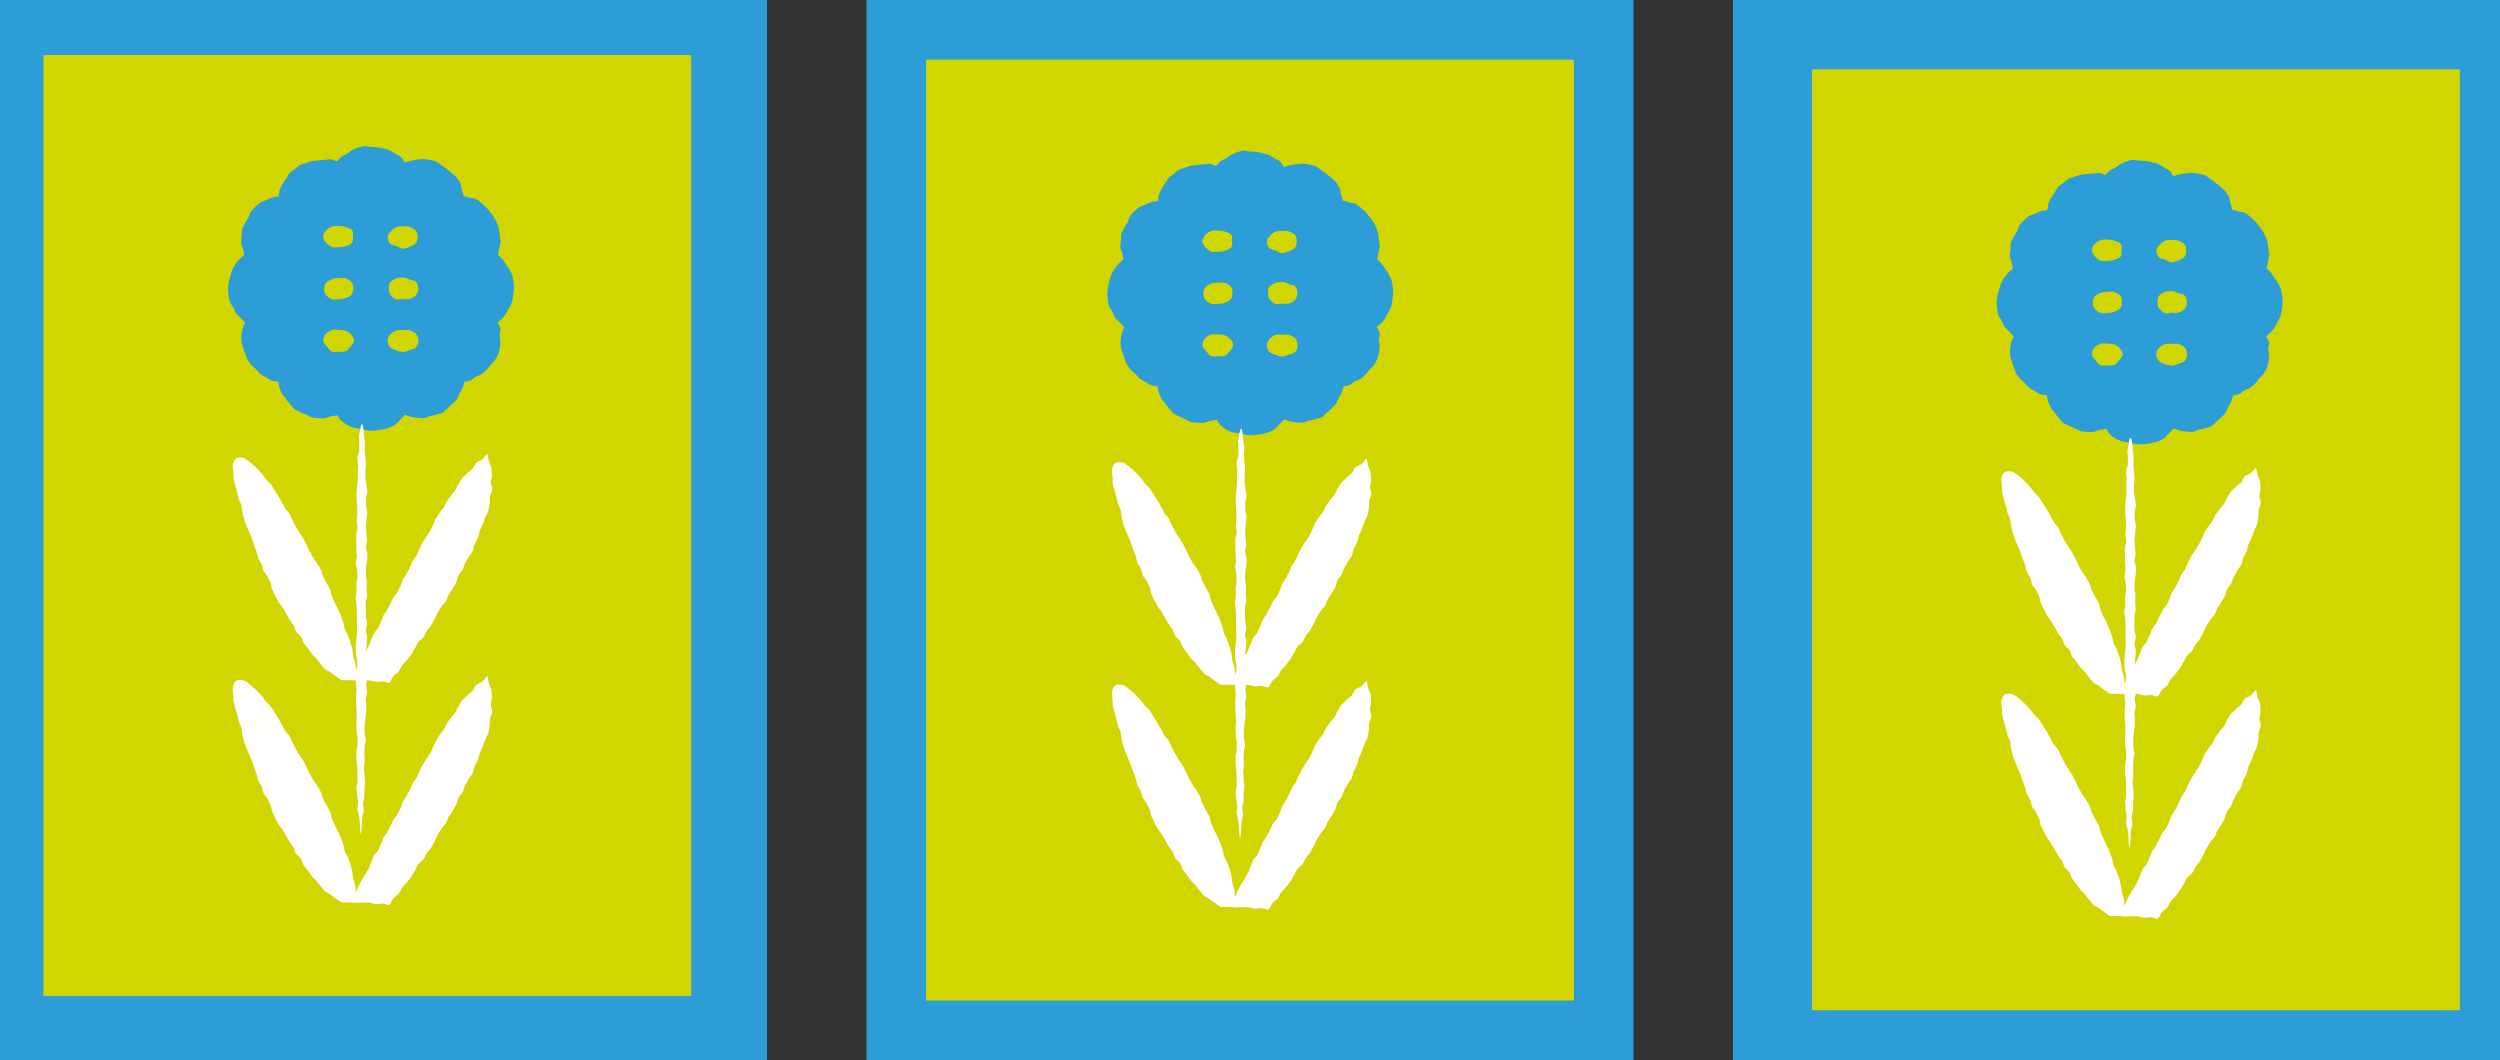 <svg xmlns="http://www.w3.org/2000/svg" viewBox="0 0 853.07 361.74"><rect x="0" y="0" width="853.07" height="361.74" fill="#333333" stroke="none"/><g><g id="_&#x5716;&#x5C64;_1" data-name="&#x5716;&#x5C64;_1"><g><g><rect x="-50" y="50" width="361.74" height="261.74" transform="translate(311.74 50) rotate(90)" fill="#2c9dd7"></rect><rect x="-35.2" y="68.79" width="321.06" height="221.05" transform="translate(304.65 53.98) rotate(90)" fill="#d1d600"></rect><g><path d="M175.21,96.29c-.11-.73-.18-1.5-.38-2.2-.21-.71-.63-1.36-.93-2.02-.31-.67-.85-1.2-1.25-1.82-.39-.62-.74-1.27-1.21-1.82-.48-.55-1.01-1.05-1.55-1.54.24-.69.31-1.41.45-2.13.14-.72.42-1.42.46-2.15.04-.73-.24-1.45-.31-2.18-.07-.72-.03-1.46-.2-2.17-.17-.7-.39-1.39-.67-2.08-.27-.67-.62-1.31-.99-1.95-.37-.64-.84-1.19-1.29-1.75-.46-.58-.87-1.18-1.39-1.68-.53-.51-1.02-1.07-1.61-1.49-.6-.42-1.13-1.01-1.78-1.34-.65-.33-1.5-.23-2.19-.47-.69-.24-1.45-.46-2.16-.6-.14-.72-.4-1.46-.64-2.15-.23-.69-.13-1.54-.46-2.19-.34-.65-.77-1.28-1.19-1.88-.42-.59-1.11-.99-1.62-1.52-.5-.52-1.11-.91-1.7-1.36-.57-.44-1.11-.91-1.75-1.28-.64-.37-1.13-1.06-1.8-1.33-.69-.28-1.46-.39-2.16-.56-.72-.17-1.46-.26-2.18-.33-.73-.07-1.47.12-2.2.16-.73.03-1.43.21-2.15.35-.72.14-1.52.39-2.21.63-.48-.55-.83-1.43-1.38-1.91-.55-.48-1.31-.69-1.93-1.09-.61-.39-1.2-.82-1.87-1.12-.66-.3-1.39-.4-2.09-.61-.69-.2-1.39-.33-2.12-.44-.71-.1-1.41-.11-2.16-.11s-1.5-.41-2.21-.31c-.73.1-1.47.29-2.16.49-.71.21-1.36.61-2.02.91-.67.3-1.2.84-1.81,1.24-.62.4-1.42.55-1.97,1.03-.55.48-.99,1.01-1.46,1.56-.69-.24-1.31-.57-2.03-.71-.72-.14-1.5.22-2.23.19-.73-.04-1.43.09-2.16.16-.72.07-1.42.08-2.14.25-.7.17-1.36.43-2.05.7-.67.27-1.44.33-2.08.7-.64.37-1.16.91-1.72,1.36-.58.46-1.25.81-1.75,1.33-.51.54-.73,1.29-1.15,1.88-.43.6-.87,1.15-1.2,1.8-.33.65-.73,1.27-.97,1.96-.24.69-.24,1.59-.38,2.3-.72.14-1.59.2-2.28.43-.69.24-1.37.49-2.02.83-.65.33-1.45.46-2.05.89-.59.42-1.19.91-1.72,1.42-.52.5-1.01,1.1-1.46,1.68-.45.57-.45,1.44-.82,2.09-.37.64-.88,1.18-1.15,1.85-.27.69-.82,1.3-.99,2-.17.72-.04,1.51-.11,2.23-.07.73-.28,1.48-.24,2.21.04.73.48,1.42.62,2.14.14.72.26,1.46.5,2.15-.56.48-1.15.95-1.63,1.5-.47.55-1,1.09-1.4,1.7-.39.61-.79,1.26-1.09,1.93-.3.66-.44,1.41-.65,2.11-.2.69-.46,1.4-.56,2.13-.1.72-.25,1.46-.25,2.21s.07,1.5.17,2.22c.1.73.21,1.49.41,2.19.2.71.89,1.24,1.19,1.9.31.67.51,1.38.91,1.99.39.61,1.03,1.03,1.51,1.58.48.55,1.09,1.17,1.64,1.64-.24.69-.73,1.48-.86,2.2-.14.72-.34,1.44-.38,2.17-.04.73-.09,1.48-.02,2.21.07.72.46,1.41.63,2.12.17.7.42,1.38.7,2.06.27.67.43,1.41.8,2.05.37.64.86,1.2,1.31,1.76.46.58,1.1.96,1.62,1.46.54.51.9,1.18,1.5,1.61.6.42,1.24.78,1.89,1.11.65.33,1.24.88,1.92,1.12.69.24,1.48.17,2.2.31.14.72.18,1.47.42,2.16.24.69.55,1.38.88,2.03.33.65.93,1.14,1.36,1.74.42.59.82,1.2,1.33,1.73.5.52.89,1.2,1.47,1.66.57.44,1.32.66,1.96,1.03.64.37,1.32.62,1.99.88.69.27,1.29.81,2,.98.72.17,1.47.22,2.2.28.73.07,1.48.05,2.21.02.73-.04,1.39-.51,2.11-.65.72-.14,1.51-.17,2.21-.41.48.56.81,1.37,1.37,1.85.55.48,1.12,1.01,1.73,1.4.61.39,1.36.61,2.03.92.66.3,1.46.24,2.17.44.69.21,1.38.34,2.11.44.72.1,1.41.28,2.15.28s1.46-.07,2.17-.17c.73-.1,1.46-.15,2.16-.35.7-.21,1.47-.3,2.12-.61.67-.3,1.34-.66,1.95-1.06.62-.4.98-1.13,1.53-1.61.55-.48,1.12-1.13,1.6-1.68.69.24,1.48.65,2.2.79.72.14,1.43.25,2.16.29.73.04,1.47.15,2.2.09.72-.07,1.37-.57,2.08-.75.7-.17,1.44-.18,2.13-.46.67-.27,1.47-.32,2.11-.69.64-.37,1.09-1.04,1.66-1.49.58-.46,1.12-.94,1.62-1.46.51-.53,1.13-.98,1.55-1.57.43-.6.57-1.36.9-2.01.33-.65.84-1.23,1.08-1.92.24-.69.46-1.3.6-2.02.72-.14,1.36-.26,2.05-.49.69-.24,1.18-.96,1.83-1.29.65-.33,1.43-.43,2.03-.85.59-.42,1.1-.96,1.63-1.47.52-.5.93-1.1,1.38-1.69.45-.57,1.14-.99,1.51-1.63.37-.64.8-1.28,1.07-1.96.28-.68.4-1.45.57-2.15.17-.72.13-1.48.2-2.2.07-.73-.2-1.45-.24-2.18-.04-.73.43-1.52.29-2.24-.14-.72-.8-1.42-1.03-2.11.55-.48,1.26-.94,1.74-1.5.48-.55.91-1.14,1.3-1.76.39-.61.73-1.26,1.03-1.92.31-.66.72-1.3.93-2,.2-.7.25-1.44.35-2.18.1-.71.27-1.44.27-2.19s0-1.5-.09-2.21ZM111.3,78.58c.49-.54,1.2-.99,1.99-1.28.69-.27,1.5-.22,2.33-.22s1.57.11,2.26.37c.78.3,1.71.45,2.19,1,.54.6.35,1.54.35,2.32s.12,1.65-.43,2.26c-.49.55-1.36.69-2.15.99-.69.26-1.41.33-2.23.33s-1.65.2-2.34-.06c-.78-.3-1.4-.85-1.89-1.39-.54-.61-1.14-1.33-1.14-2.12s.51-1.58,1.05-2.19ZM120.54,98.51c0,.79-.13,1.54-.67,2.14-.49.54-1.23.82-2.02,1.12-.69.26-1.41.37-2.24.37s-1.68.23-2.37-.03c-.78-.3-1.48-.84-1.96-1.38-.54-.61-.69-1.43-.69-2.21s.23-1.53.78-2.14c.49-.54,1.21-.86,1.99-1.15.69-.27,1.43-.31,2.26-.31s1.66-.2,2.35.06c.79.3,1.56.73,2.04,1.28.54.61.54,1.48.54,2.26ZM119.64,118.19c-.49.54-.87,1.39-1.65,1.68-.69.26-1.56.17-2.39.17s-1.71.15-2.4-.11c-.78-.3-1.18-1.17-1.67-1.71-.54-.61-1.24-1.2-1.24-1.98s.34-1.69.88-2.3c.49-.54,1.27-1.03,2.05-1.32.69-.27,1.55-.04,2.38-.04s1.6.01,2.29.28c.79.3,1.43.75,1.91,1.29.54.61,1.01,1.31,1.01,2.09s-.63,1.34-1.17,1.95ZM133.48,78.81c.49-.54,1.02-1.03,1.81-1.33.69-.26,1.42-.27,2.25-.27s1.58-.03,2.27.23c.78.3,1.52.62,2.01,1.17.54.61.67,1.38.67,2.16s-.07,1.61-.61,2.22c-.48.54-1.25.9-2.04,1.2-.69.26-1.47.67-2.3.67s-1.52-.64-2.21-.9c-.78-.3-1.75-.32-2.24-.87-.54-.61-.8-1.54-.8-2.32s.65-1.36,1.2-1.97ZM142.7,98.51c0,.79-.24,1.65-.78,2.25-.49.55-1.26.95-2.05,1.25-.69.26-1.5.02-2.33.02s-1.7.4-2.39.14c-.79-.3-1.39-.96-1.87-1.51-.54-.61-.58-1.36-.58-2.15s-.05-1.62.49-2.23c.48-.54,1.22-1,2-1.3.69-.27,1.52-.29,2.34-.29s1.51.39,2.2.65c.78.3,1.75.31,2.23.86.54.6.73,1.52.73,2.3ZM141.95,118.52c-.48.54-1.39.66-2.18.96-.69.26-1.41.62-2.24.62s-1.58-.28-2.27-.55c-.78-.3-1.64-.51-2.13-1.06-.54-.6-.89-1.48-.89-2.26s.45-1.58.99-2.18c.48-.54,1.2-.98,1.98-1.28.69-.27,1.49-.1,2.32-.1s1.65-.23,2.34.02c.78.3,1.59.7,2.08,1.24.54.61.83,1.51.83,2.29s-.3,1.68-.84,2.29Z" fill="#2c9dd7" fill-rule="evenodd"></path><g><path d="M123.48,144.71c.28,0,.38.56.58,1.96.09.65.11,1.44.18,2.34.06.71.28,1.48.33,2.34.04.73-.14,1.53-.1,2.36.03.75.17,1.53.2,2.35.02.76.17,1.54.19,2.35.02.76-.17,1.55-.15,2.36.02.76-.06,1.55-.04,2.35.01.77.33,1.55.34,2.35.01.77.32,1.55.33,2.35,0,.77-.48,1.57-.47,2.36,0,.78.07,1.56.08,2.36,0,.78.36,1.56.36,2.36,0,.78-.24,1.57-.24,2.36,0,.78-.23,1.57-.23,2.36s.19,1.57.19,2.36.18,1.57.18,2.36-.38,1.57-.38,2.36.55,1.57.54,2.36c0,.79-.13,1.58-.13,2.36,0,.79-.35,1.58-.35,2.36,0,.79-.05,1.58-.05,2.37,0,.79.34,1.59.34,2.37,0,.79-.09,1.58-.1,2.37,0,.79.2,1.58.2,2.36,0,.79-.48,1.58-.48,2.36,0,.79,0,1.58,0,2.36,0,.8.07,1.59.07,2.36,0,.8.41,1.59.41,2.36,0,.8-.44,1.59-.45,2.36,0,.8.44,1.59.44,2.36s-.15,1.59-.15,2.36c0,.81-.3,1.59-.3,2.36,0,.82.14,1.6.14,2.33,0,.83-.04,1.61-.04,2.34,0,.84.23,1.62.23,2.34,0,.86.06,1.64.06,2.34,0,.9-.21,1.67-.22,2.33,0,.98.29,1.74.28,2.34-.02,1.17-.46,1.74-.49,2.32-.04.58.26,1.17.21,2.34-.02.6-.02,1.34-.05,2.33-.02.66-.27,1.42-.29,2.32-.01.7-.24,1.47-.26,2.33-.01.71.06,1.49.05,2.33-.01.73.41,1.51.4,2.34-.01.73-.38,1.51-.4,2.33-.01.83-.1,1.63-.12,2.42-.01.83.14,1.64.13,2.43-.01.83-.25,1.64-.26,2.42-.01.83.23,1.65.21,2.43-.02.84.2,1.65.18,2.43-.02.84-.22,1.64-.23,2.42-.02.85,0,1.66-.03,2.42-.03.86-.43,1.65-.45,2.41-.03.86.3,1.69.27,2.44-.04.89-.51,1.67-.54,2.4-.05.93-.04,1.73-.1,2.42-.09,1.09-.13,1.87-.22,2.4-.23,1.37-.17.96-.39-.59-.09-.63-.02-1.45-.1-2.41-.06-.73-.22-1.52-.27-2.39-.05-.76-.51-1.54-.56-2.39-.04-.78.25-1.6.21-2.43-.03-.79-.3-1.59-.32-2.41-.03-.8-.19-1.61-.21-2.42-.02-.81.36-1.63.35-2.44-.02-.82,0-1.63-.02-2.42,0-.83-.07-1.64-.07-2.42,0-.8-.27-1.59-.27-2.39,0-.8-.05-1.59-.05-2.39,0-.8.39-1.59.39-2.39,0-.8.06-1.6.06-2.39,0-.79-.35-1.59-.35-2.39,0-.8-.11-1.59-.11-2.39s.19-1.6.18-2.39c0-.8-.09-1.59-.09-2.39,0-.8-.16-1.6-.16-2.4,0-.8-.01-1.6-.01-2.39s.18-1.6.18-2.39c0-.8-.24-1.6-.25-2.39,0-.8.57-1.6.57-2.4s-.13-1.6-.13-2.39.04-1.6.04-2.4c0-.8-.42-1.6-.43-2.4,0-.8-.08-1.6-.08-2.39s.19-1.6.19-2.4c0-.8.27-1.6.27-2.4s-.05-1.6-.05-2.39-.03-1.6-.03-2.4.01-1.6.01-2.39-.12-1.6-.12-2.4-.28-1.6-.28-2.39c0-.8.31-1.6.31-2.39,0-.8-.06-1.6-.06-2.39,0-.8.35-1.6.35-2.39,0-.8-.13-1.6-.13-2.39,0-.8-.41-1.6-.41-2.39,0-.8.33-1.6.33-2.39,0-.8-.15-1.6-.15-2.39,0-.81-.06-1.6-.05-2.39,0-.8-.05-1.6-.04-2.39,0-.8.46-1.6.47-2.39,0-.81-.28-1.61-.27-2.39,0-.81.19-1.61.19-2.39.01-.81-.07-1.61-.06-2.39,0-.81-.16-1.61-.15-2.39,0-.81-.07-1.61-.06-2.39.01-.81.2-1.61.22-2.39.02-.81.23-1.61.25-2.38.02-.82-.1-1.62-.08-2.39.02-.82.11-1.62.13-2.39.02-.83-.28-1.63-.25-2.4.03-.84.6-1.61.64-2.37.04-.85-.02-1.65.03-2.39.05-.87-.22-1.69-.16-2.41.08-.92.34-1.7.43-2.36.19-1.44.39-1.99.65-1.99" fill="#fff"></path><path d="M116.51,232.04c-.7-.3-1.3-.89-1.94-1.28-.64-.38-1.2-.88-1.8-1.34-.59-.46-1.4-.67-1.96-1.18-.55-.51-.94-1.2-1.45-1.76-.51-.55-.92-1.18-1.4-1.77s-1.14-1.02-1.59-1.62c-.45-.6-.88-1.24-1.31-1.84-.46-.64-1.02-1.2-1.46-1.85-.44-.65-.49-1.56-.92-2.21-.43-.65-1.24-1.06-1.66-1.72-.43-.66-.48-1.55-.9-2.22-.41-.66-.99-1.23-1.39-1.9-.4-.67-.75-1.38-1.14-2.05s-.81-1.34-1.19-2.03c-.38-.68-1.03-1.23-1.4-1.91-.37-.69-.75-1.38-1.11-2.08-.36-.7-.65-1.43-1.01-2.13-.35-.7-.23-1.63-.57-2.34-.34-.71-.71-1.39-1.04-2.1-.33-.72-1.06-1.24-1.38-1.96-.32-.72-.31-1.57-.62-2.29-.31-.72-.9-1.32-1.2-2.05-.29-.72-.29-1.57-.58-2.3-.28-.73-.56-1.46-.83-2.2-.27-.73-.48-1.49-.75-2.23-.27-.74-.65-1.43-.91-2.17-.25-.74-.69-1.42-.93-2.17-.24-.75-.57-1.47-.8-2.22-.23-.75-.33-1.54-.55-2.29-.22-.75-.11-1.6-.32-2.35-.2-.76-.72-1.43-.91-2.19-.19-.76-.38-1.52-.56-2.28-.18-.76-.45-1.51-.62-2.28-.17-.76-.44-1.51-.6-2.28-.16-.76.04-1.6-.11-2.37-.12-.62-.24-1.3-.21-1.98.03-.71.24-1.34.52-1.89.31-.61.72-.91,1.45-1.01.86-.12,1.79-.04,2.51.45.66.45,1.3.97,1.92,1.47.62.5,1.21,1.06,1.79,1.61.58.55,1.09,1.18,1.63,1.77.54.59.96,1.29,1.47,1.91.51.62,1.21,1.09,1.68,1.74.47.64.83,1.38,1.28,2.04.45.66.88,1.33,1.31,2.01.43.67.73,1.43,1.15,2.11.41.68.74,1.42,1.14,2.11.41.69,1.17,1.18,1.57,1.87.41.7.58,1.53.99,2.23.41.7.73,1.45,1.13,2.15.41.7.84,1.39,1.24,2.09.4.7.96,1.32,1.36,2.03.4.7.72,1.46,1.11,2.17.4.71.64,1.5,1.03,2.21.39.71.8,1.41,1.18,2.12.39.71,1.04,1.28,1.42,2,.38.72.84,1.39,1.21,2.12.37.72.42,1.61.78,2.33.36.73.78,1.42,1.13,2.15.35.73.86,1.39,1.21,2.12.34.73.33,1.63.66,2.37.33.74.6,1.5.92,2.25.32.75.83,1.41,1.13,2.16.3.75.69,1.47.98,2.23.29.76.56,1.52.83,2.29.27.76.29,1.61.55,2.38.25.77.86,1.42,1.1,2.2.24.78.62,1.51.83,2.29.22.78.4,1.58.59,2.37.19.78.17,1.63.35,2.42.18.79.54,1.55.69,2.34.15.79.07,1.55.19,2.35.35-.7.51-1.39.87-2.08.35-.69.73-1.38,1.09-2.07.35-.7.9-1.29,1.25-1.99.36-.69.82-1.33,1.17-2.02.36-.7.52-1.49.88-2.18.36-.69.52-1.49.88-2.18.36-.69,1.13-1.17,1.49-1.86.36-.69.56-1.47.92-2.16.36-.69.53-1.48.9-2.17.36-.69.96-1.26,1.32-1.95.36-.69.69-1.4,1.05-2.09.36-.69.68-1.4,1.05-2.09.36-.69,1.03-1.22,1.4-1.91.37-.69.68-1.41,1.04-2.09.37-.69.44-1.54.81-2.22.37-.69.91-1.28,1.28-1.97.37-.69.72-1.38,1.09-2.07.37-.68.55-1.48.92-2.16.37-.68.97-1.25,1.34-1.93.37-.68.55-1.47.93-2.16.37-.68.7-1.4,1.07-2.08.37-.68.87-1.3,1.25-1.98.38-.68.93-1.27,1.31-1.95.38-.68.66-1.43,1.04-2.11.38-.68.55-1.5.93-2.18.39-.68.88-1.31,1.27-1.99.4-.68,1.06-1.2,1.47-1.87.41-.68.62-1.47,1.04-2.13.42-.67.95-1.26,1.38-1.91.44-.65,1.05-1.18,1.49-1.83.46-.64.62-1.49,1.09-2.12.47-.63.75-1.41,1.24-2.02.49-.61,1.22-1.04,1.73-1.63.52-.59,1.25-.98,1.79-1.55.54-.57.7-1.53,1.26-2.07.56-.54,1.55-.62,2.15-1.14.59-.51,1.04-1.37,1.66-1.85.28.77.35,1.71.56,2.49.2.79.73,1.52.85,2.33.13.8.11,1.64.17,2.46.05.81-.37,1.63-.38,2.45-.01.81.53,1.66.46,2.47-.07.81-.63,1.57-.76,2.38-.12.8.08,1.67-.09,2.47-.17.79-.27,1.62-.48,2.41-.21.78-.79,1.47-1.04,2.25-.25.77-.56,1.53-.83,2.3-.28.76-.72,1.46-1.02,2.22-.3.76-.32,1.63-.64,2.38-.33.75-.8,1.44-1.14,2.17-.34.73-.31,1.63-.66,2.36-.35.72-1,1.3-1.36,2.02-.35.72-.83,1.38-1.2,2.1-.36.72-.51,1.54-.88,2.26-.37.71-1.04,1.27-1.42,1.98-.37.71-.37,1.63-.75,2.33-.38.71-.81,1.4-1.2,2.1-.39.7-.93,1.32-1.33,2.02-.4.7-.56,1.54-.97,2.23-.4.7-1.12,1.2-1.54,1.9-.41.69-.86,1.36-1.28,2.05-.42.69-.6,1.52-1.03,2.2-.43.68-.72,1.45-1.15,2.13-.43.68-1.07,1.23-1.51,1.9-.44.67-.69,1.48-1.14,2.15s-1.34,1.03-1.8,1.7c-.45.66-.7,1.47-1.16,2.13-.46.66-.75,1.44-1.22,2.1-.47.65-1,1.27-1.47,1.92-.48.65-1.15,1.15-1.64,1.79-.48.64-.7,1.49-1.19,2.13-.49.64-1.39.96-1.88,1.6-.49.64-.75,1.54-1.25,2.16-1.15.2-1.17-.36-2.33-.43-1.17-.07-1.18.22-2.35.15-1.16-.07-1.14-.42-2.31-.49-1.16-.07-1.17.06-2.34,0-1.17-.07-1.18.14-2.35.07-1.17-.07-1.16-.21-2.33-.18-1.19.02-1.2.17-2.36,0" fill="#fff"></path><path d="M116.51,307.87c-.7-.3-1.3-.89-1.94-1.28-.64-.39-1.2-.88-1.8-1.34-.59-.46-1.4-.67-1.96-1.18-.55-.51-.94-1.2-1.45-1.76-.51-.55-.92-1.18-1.4-1.77-.48-.58-1.14-1.02-1.59-1.62-.45-.6-.88-1.24-1.31-1.84-.46-.64-1.02-1.2-1.46-1.85-.44-.65-.49-1.56-.92-2.21-.43-.65-1.24-1.06-1.66-1.72-.43-.66-.48-1.55-.9-2.22-.41-.66-.99-1.23-1.39-1.9-.4-.67-.75-1.38-1.14-2.05s-.81-1.34-1.19-2.02c-.38-.68-1.03-1.23-1.4-1.92-.37-.69-.75-1.38-1.11-2.08-.36-.7-.65-1.43-1.01-2.13-.35-.7-.23-1.63-.57-2.33-.34-.71-.71-1.39-1.04-2.1-.33-.71-1.06-1.24-1.38-1.96-.32-.72-.31-1.57-.62-2.29-.31-.72-.9-1.32-1.2-2.05-.29-.73-.29-1.57-.58-2.3-.28-.73-.56-1.46-.83-2.2-.27-.73-.48-1.49-.75-2.22-.27-.74-.65-1.43-.91-2.17-.25-.74-.69-1.42-.93-2.17-.24-.75-.57-1.47-.8-2.22-.23-.75-.33-1.54-.55-2.29-.22-.75-.11-1.6-.32-2.35-.2-.76-.72-1.43-.91-2.18-.19-.76-.38-1.52-.56-2.28-.18-.76-.45-1.51-.62-2.27-.17-.76-.44-1.51-.6-2.28-.16-.77.04-1.61-.11-2.38-.12-.62-.24-1.3-.21-1.98.03-.71.24-1.34.52-1.89.31-.61.72-.91,1.45-1.01.86-.12,1.79-.04,2.51.45.66.45,1.3.97,1.92,1.47.62.51,1.21,1.06,1.79,1.61.58.55,1.09,1.19,1.63,1.78.54.59.96,1.28,1.47,1.9.51.62,1.21,1.09,1.68,1.74.47.64.83,1.38,1.28,2.04.45.66.88,1.33,1.31,2.01.43.67.73,1.43,1.15,2.11.41.68.74,1.42,1.14,2.11.41.69,1.17,1.18,1.57,1.86.41.7.58,1.53.99,2.23.41.7.73,1.45,1.13,2.15.41.7.84,1.39,1.24,2.09.4.7.96,1.32,1.36,2.02.4.71.72,1.46,1.11,2.17.4.71.64,1.5,1.03,2.21.39.71.8,1.41,1.18,2.12.39.71,1.04,1.28,1.42,2,.38.72.84,1.39,1.21,2.12.37.72.42,1.61.78,2.33.36.73.78,1.42,1.13,2.16.35.73.86,1.38,1.21,2.12.34.73.33,1.63.66,2.37.33.74.6,1.5.92,2.25.32.75.83,1.41,1.13,2.16.3.75.69,1.47.98,2.23.29.76.56,1.52.83,2.29.27.76.29,1.61.55,2.38.25.77.86,1.42,1.1,2.2.24.77.62,1.51.83,2.29.22.78.4,1.58.59,2.37.19.78.17,1.63.35,2.42.18.79.54,1.55.69,2.34.15.8.07,1.55.19,2.35.35-.7.51-1.39.87-2.08.35-.69.73-1.38,1.09-2.07.35-.7.9-1.29,1.25-1.99.36-.69.82-1.33,1.17-2.02.36-.7.52-1.49.88-2.18.36-.69.52-1.49.88-2.18.36-.69,1.13-1.17,1.49-1.86.36-.69.56-1.47.92-2.16.36-.69.53-1.48.9-2.17.36-.69.96-1.26,1.32-1.95.36-.69.69-1.4,1.05-2.09.36-.69.68-1.4,1.05-2.09.36-.69,1.03-1.22,1.4-1.91.37-.69.68-1.41,1.04-2.09.37-.69.44-1.54.81-2.22.37-.69.91-1.28,1.28-1.97.37-.69.72-1.38,1.09-2.07.37-.68.55-1.48.92-2.16.37-.69.97-1.25,1.34-1.93.37-.68.55-1.47.93-2.16.37-.68.7-1.4,1.07-2.08.37-.68.87-1.3,1.25-1.99.38-.68.93-1.27,1.31-1.95.38-.68.66-1.43,1.04-2.12.38-.68.55-1.49.93-2.18.39-.68.88-1.31,1.27-1.99.4-.68,1.06-1.2,1.47-1.87.41-.68.62-1.46,1.04-2.13.42-.67.95-1.26,1.38-1.91.44-.66,1.05-1.18,1.49-1.83.46-.64.62-1.49,1.09-2.12.47-.63.75-1.41,1.24-2.02.49-.61,1.22-1.04,1.73-1.63.52-.59,1.25-.98,1.79-1.55.54-.57.7-1.52,1.26-2.07.56-.54,1.55-.62,2.15-1.14.59-.51,1.04-1.37,1.66-1.85.28.77.35,1.71.56,2.49.2.79.73,1.52.85,2.33.13.81.11,1.64.17,2.46.05.81-.37,1.63-.38,2.45-.01.81.53,1.65.46,2.47-.07.81-.63,1.57-.76,2.37-.12.8.08,1.67-.09,2.47-.17.79-.27,1.62-.48,2.41-.21.78-.79,1.47-1.04,2.25-.25.78-.56,1.53-.83,2.3-.28.77-.72,1.47-1.02,2.22-.3.76-.32,1.63-.64,2.38-.33.75-.8,1.44-1.14,2.17-.34.73-.31,1.63-.66,2.36-.35.73-1,1.3-1.36,2.03-.35.72-.83,1.38-1.2,2.1-.36.72-.51,1.54-.88,2.26-.37.72-1.04,1.27-1.42,1.98-.37.71-.37,1.63-.75,2.33-.38.71-.81,1.4-1.2,2.1-.39.7-.93,1.32-1.33,2.02-.4.7-.56,1.54-.97,2.23-.4.7-1.12,1.21-1.54,1.9-.41.69-.86,1.36-1.28,2.05-.42.69-.6,1.52-1.03,2.2-.43.68-.72,1.45-1.15,2.13-.43.68-1.07,1.23-1.51,1.9-.44.67-.69,1.48-1.14,2.15s-1.34,1.03-1.8,1.7c-.45.66-.7,1.47-1.16,2.13-.46.66-.75,1.44-1.22,2.1-.47.65-1,1.26-1.47,1.92-.48.65-1.15,1.15-1.64,1.79-.48.64-.7,1.49-1.19,2.13-.49.64-1.39.96-1.88,1.6-.49.64-.75,1.54-1.25,2.16-1.15.2-1.17-.36-2.33-.43-1.17-.07-1.18.22-2.35.15-1.16-.07-1.14-.42-2.31-.49-1.16-.07-1.17.06-2.34,0-1.17-.07-1.18.14-2.35.07-1.17-.07-1.16-.21-2.33-.18-1.19.02-1.2.17-2.36,0" fill="#fff"></path></g></g></g><g><rect x="245.66" y="50" width="361.74" height="261.74" transform="translate(607.4 -245.66) rotate(90)" fill="#2c9dd7"></rect><rect x="266" y="70.34" width="321.06" height="221.05" transform="translate(607.41 -245.66) rotate(90)" fill="#d1d600"></rect><g><path d="M475.22,97.85c-.11-.73-.18-1.5-.38-2.2-.21-.71-.63-1.36-.93-2.02-.31-.67-.85-1.2-1.25-1.82-.39-.62-.74-1.27-1.21-1.82-.48-.55-1.01-1.05-1.55-1.54.24-.69.31-1.41.45-2.13.14-.72.42-1.42.46-2.15.04-.73-.24-1.45-.31-2.18-.07-.72-.03-1.46-.2-2.17-.17-.7-.39-1.39-.67-2.08-.27-.67-.62-1.31-.99-1.95-.37-.64-.84-1.19-1.29-1.75-.46-.58-.87-1.18-1.39-1.68-.53-.51-1.02-1.07-1.61-1.49-.6-.42-1.13-1.01-1.78-1.34-.65-.33-1.5-.23-2.19-.47-.69-.24-1.45-.46-2.16-.6-.14-.72-.4-1.46-.64-2.15-.23-.69-.13-1.54-.46-2.19-.34-.65-.77-1.28-1.19-1.88-.42-.59-1.11-.99-1.62-1.52-.5-.52-1.11-.91-1.7-1.36-.57-.44-1.11-.91-1.75-1.28-.64-.37-1.13-1.06-1.8-1.33-.69-.28-1.46-.39-2.16-.56-.72-.17-1.46-.26-2.18-.33-.73-.07-1.47.12-2.2.16-.73.03-1.43.21-2.15.35-.72.14-1.52.39-2.21.63-.48-.55-.83-1.43-1.38-1.91-.55-.48-1.31-.69-1.93-1.09-.61-.39-1.2-.82-1.87-1.12-.66-.3-1.39-.4-2.09-.61-.69-.2-1.39-.33-2.12-.44-.71-.1-1.41-.11-2.16-.11s-1.5-.41-2.21-.31c-.73.1-1.47.29-2.16.49-.71.21-1.36.61-2.02.91-.67.3-1.2.84-1.81,1.24-.62.4-1.42.55-1.97,1.03-.55.48-.99,1.01-1.46,1.56-.69-.24-1.31-.57-2.03-.71-.72-.14-1.5.22-2.23.19-.73-.04-1.43.09-2.16.16-.72.07-1.42.08-2.14.25-.7.17-1.36.43-2.05.7-.67.27-1.44.33-2.08.7-.64.37-1.16.91-1.72,1.36-.58.46-1.25.81-1.75,1.33-.51.54-.73,1.29-1.15,1.88-.43.6-.87,1.15-1.2,1.8-.33.65-.73,1.27-.97,1.96-.24.69-.24,1.59-.38,2.3-.72.14-1.59.2-2.28.43-.69.24-1.37.49-2.02.83-.65.33-1.45.46-2.05.89-.59.42-1.19.91-1.72,1.42-.52.5-1.01,1.1-1.46,1.68-.45.57-.45,1.44-.82,2.09-.37.64-.88,1.18-1.15,1.85-.27.69-.82,1.3-.99,2-.17.72-.04,1.51-.11,2.23-.07.73-.28,1.48-.24,2.21.04.73.48,1.42.62,2.14.14.72.26,1.46.5,2.15-.56.48-1.15.95-1.63,1.5-.47.55-1,1.09-1.4,1.7-.39.61-.79,1.26-1.09,1.93-.3.66-.44,1.41-.65,2.11-.2.69-.46,1.4-.56,2.13-.1.72-.25,1.46-.25,2.21s.07,1.5.17,2.22c.1.73.21,1.49.41,2.19.2.71.89,1.24,1.19,1.9.31.67.51,1.38.91,1.99.39.61,1.03,1.03,1.51,1.58.48.55,1.09,1.17,1.64,1.64-.24.69-.73,1.48-.86,2.2-.14.72-.34,1.44-.38,2.17-.04.73-.09,1.48-.02,2.21.07.72.46,1.41.63,2.12.17.7.42,1.38.7,2.06.27.67.43,1.41.8,2.05.37.64.86,1.2,1.31,1.76.46.58,1.1.96,1.62,1.46.54.51.9,1.18,1.5,1.61.6.42,1.24.78,1.89,1.11.65.33,1.24.88,1.92,1.12.69.24,1.48.17,2.2.31.14.72.18,1.47.42,2.16.24.69.55,1.38.88,2.03.33.65.93,1.14,1.36,1.74.42.59.82,1.2,1.33,1.73.5.52.89,1.2,1.47,1.66.57.44,1.32.66,1.96,1.03.64.37,1.32.62,1.99.88.69.27,1.29.81,2,.98.72.17,1.47.22,2.2.28.73.07,1.48.05,2.21.02.73-.04,1.39-.51,2.11-.65.72-.14,1.51-.17,2.21-.41.48.56.81,1.37,1.37,1.85.55.48,1.12,1.01,1.73,1.4.61.39,1.36.61,2.03.92.66.3,1.46.24,2.17.44.69.21,1.38.34,2.11.44.72.1,1.41.28,2.15.28s1.46-.07,2.17-.17c.73-.1,1.46-.15,2.16-.35.7-.21,1.47-.3,2.12-.61.67-.3,1.34-.66,1.95-1.06.62-.4.98-1.13,1.53-1.61.55-.48,1.12-1.13,1.6-1.68.69.24,1.48.65,2.2.79.72.14,1.43.25,2.16.29.73.04,1.47.15,2.2.09.72-.07,1.37-.57,2.08-.75.7-.17,1.44-.18,2.13-.46.67-.27,1.47-.32,2.11-.69.64-.37,1.09-1.04,1.66-1.49.58-.46,1.12-.94,1.62-1.46.51-.53,1.13-.98,1.55-1.57.43-.6.57-1.36.9-2.01.33-.65.84-1.23,1.08-1.92.24-.69.46-1.3.6-2.02.72-.14,1.36-.26,2.05-.49.69-.24,1.18-.96,1.83-1.29.65-.33,1.43-.43,2.03-.85.59-.42,1.1-.96,1.63-1.47.52-.5.93-1.1,1.38-1.69.45-.57,1.14-.99,1.51-1.63.37-.64.8-1.28,1.07-1.96.28-.68.4-1.45.57-2.15.17-.72.13-1.48.2-2.2.07-.73-.2-1.45-.24-2.18-.04-.73.43-1.52.29-2.24-.14-.72-.8-1.42-1.03-2.11.55-.48,1.26-.94,1.74-1.5.48-.55.91-1.14,1.3-1.76.39-.61.73-1.26,1.03-1.92.31-.66.72-1.3.93-2,.2-.7.25-1.44.35-2.18.1-.71.27-1.44.27-2.19s0-1.5-.09-2.21ZM411.31,80.13c.49-.54,1.2-.99,1.99-1.28.69-.27,1.5-.22,2.33-.22s1.57.11,2.26.37c.78.3,1.71.45,2.19,1,.54.6.35,1.54.35,2.32s.12,1.65-.43,2.26c-.49.55-1.36.69-2.15.99-.69.26-1.41.33-2.23.33s-1.65.2-2.34-.06c-.78-.3-1.4-.85-1.89-1.39-.54-.61-1.14-1.33-1.14-2.12s.51-1.58,1.05-2.19ZM420.55,100.06c0,.79-.13,1.54-.67,2.14-.49.54-1.23.82-2.02,1.12-.69.26-1.41.37-2.24.37s-1.68.23-2.37-.03c-.78-.3-1.48-.84-1.96-1.38-.54-.61-.69-1.43-.69-2.21s.23-1.53.78-2.14c.49-.54,1.21-.86,1.99-1.15.69-.27,1.43-.31,2.26-.31s1.66-.2,2.35.06c.79.3,1.56.73,2.04,1.28.54.61.54,1.48.54,2.26ZM419.65,119.74c-.49.54-.87,1.39-1.65,1.68-.69.26-1.56.17-2.39.17s-1.71.15-2.4-.11c-.78-.3-1.18-1.17-1.67-1.71-.54-.61-1.24-1.2-1.24-1.98s.34-1.69.88-2.3c.49-.54,1.27-1.03,2.05-1.32.69-.27,1.55-.04,2.38-.04s1.6.01,2.29.28c.79.3,1.43.75,1.91,1.29.54.61,1.01,1.31,1.01,2.09s-.63,1.34-1.17,1.95ZM433.49,80.36c.49-.54,1.02-1.03,1.81-1.33.69-.26,1.42-.27,2.25-.27s1.58-.03,2.27.23c.78.3,1.52.62,2.01,1.17.54.61.67,1.38.67,2.16s-.07,1.61-.61,2.22c-.48.54-1.25.9-2.04,1.2-.69.26-1.47.67-2.3.67s-1.52-.64-2.21-.9c-.78-.3-1.75-.32-2.24-.87-.54-.61-.8-1.54-.8-2.32s.65-1.36,1.2-1.97ZM442.72,100.06c0,.79-.24,1.65-.78,2.25-.49.55-1.26.95-2.05,1.25-.69.26-1.5.02-2.33.02s-1.7.4-2.39.14c-.79-.3-1.39-.96-1.87-1.51-.54-.61-.58-1.36-.58-2.15s-.05-1.62.49-2.23c.48-.54,1.22-1,2-1.3.69-.27,1.52-.29,2.34-.29s1.51.39,2.2.65c.78.3,1.75.31,2.23.86.54.6.73,1.52.73,2.3ZM441.97,120.08c-.48.54-1.39.66-2.18.96-.69.26-1.41.62-2.24.62s-1.58-.28-2.27-.55c-.78-.3-1.64-.51-2.13-1.06-.54-.6-.89-1.48-.89-2.26s.45-1.58.99-2.18c.48-.54,1.2-.98,1.98-1.28.69-.27,1.49-.1,2.32-.1s1.65-.23,2.34.02c.78.3,1.59.7,2.08,1.24.54.61.83,1.51.83,2.29s-.3,1.68-.84,2.29Z" fill="#2c9dd7" fill-rule="evenodd"></path><g><path d="M423.49,146.27c.28,0,.38.56.58,1.96.09.65.11,1.44.18,2.34.06.71.28,1.48.33,2.34.04.73-.14,1.53-.1,2.36.03.75.17,1.53.2,2.35.02.76.17,1.54.19,2.35.02.76-.17,1.55-.15,2.36.02.76-.06,1.55-.04,2.35.01.77.33,1.55.34,2.35.01.77.32,1.55.33,2.35,0,.77-.48,1.57-.47,2.36,0,.78.07,1.56.08,2.36,0,.78.36,1.56.36,2.36,0,.78-.24,1.57-.24,2.36,0,.78-.23,1.57-.23,2.36s.19,1.57.19,2.36.18,1.57.18,2.36-.38,1.57-.38,2.36.55,1.57.54,2.36c0,.79-.13,1.58-.13,2.36,0,.79-.35,1.58-.35,2.36,0,.79-.05,1.58-.05,2.37,0,.79.34,1.59.34,2.37,0,.79-.09,1.58-.1,2.37,0,.79.2,1.58.2,2.36,0,.79-.48,1.58-.48,2.36,0,.79,0,1.58,0,2.36,0,.8.07,1.59.07,2.36,0,.8.41,1.59.41,2.36,0,.8-.44,1.59-.45,2.36,0,.8.44,1.59.44,2.36s-.15,1.59-.15,2.36c0,.81-.3,1.59-.3,2.36,0,.82.14,1.6.14,2.33,0,.83-.04,1.61-.04,2.34,0,.84.23,1.62.23,2.34,0,.86.06,1.64.06,2.34,0,.9-.21,1.67-.22,2.33,0,.98.29,1.74.28,2.34-.02,1.17-.46,1.74-.49,2.32-.04.58.26,1.17.21,2.34-.02.6-.02,1.34-.05,2.33-.02.66-.27,1.42-.29,2.32-.01.7-.24,1.47-.26,2.33-.01.71.06,1.49.05,2.33-.01.73.41,1.51.4,2.34-.01.73-.38,1.51-.4,2.33-.01.83-.1,1.63-.12,2.42-.01.83.14,1.64.13,2.43-.01.83-.25,1.64-.26,2.42-.01.83.23,1.65.21,2.43-.02.84.2,1.65.18,2.43-.02.84-.22,1.64-.23,2.42-.02.85,0,1.66-.03,2.42-.03.86-.43,1.65-.45,2.41-.03.86.3,1.69.27,2.44-.04.89-.51,1.67-.54,2.4-.05.93-.04,1.73-.1,2.42-.09,1.09-.13,1.87-.22,2.4-.23,1.37-.17.96-.39-.59-.09-.63-.02-1.45-.1-2.41-.06-.73-.22-1.52-.27-2.39-.05-.76-.51-1.54-.56-2.39-.04-.78.25-1.6.21-2.43-.03-.79-.3-1.59-.32-2.41-.03-.8-.19-1.61-.21-2.42-.02-.81.36-1.63.35-2.44-.02-.82,0-1.63-.02-2.42,0-.83-.07-1.64-.07-2.42,0-.8-.27-1.59-.27-2.39,0-.8-.05-1.59-.05-2.39,0-.8.39-1.59.39-2.39,0-.8.06-1.6.06-2.39,0-.79-.35-1.59-.35-2.39,0-.8-.11-1.59-.11-2.39s.19-1.6.18-2.39c0-.8-.09-1.59-.09-2.39,0-.8-.16-1.6-.16-2.4,0-.8-.01-1.6-.01-2.39s.18-1.6.18-2.39c0-.8-.24-1.6-.25-2.39,0-.8.57-1.6.57-2.4s-.13-1.6-.13-2.39.04-1.6.04-2.4c0-.8-.42-1.6-.43-2.4,0-.8-.08-1.6-.08-2.39s.19-1.6.19-2.4c0-.8.27-1.6.27-2.4s-.05-1.6-.05-2.39-.03-1.6-.03-2.4.01-1.6.01-2.39-.12-1.6-.12-2.4-.28-1.6-.28-2.39c0-.8.31-1.6.31-2.39,0-.8-.06-1.6-.06-2.39,0-.8.35-1.6.35-2.39,0-.8-.13-1.6-.13-2.39,0-.8-.41-1.6-.41-2.39,0-.8.33-1.6.33-2.39,0-.8-.15-1.6-.15-2.39,0-.81-.06-1.6-.05-2.39,0-.8-.05-1.6-.04-2.39,0-.8.46-1.6.47-2.39,0-.81-.28-1.61-.27-2.39,0-.81.19-1.61.19-2.39.01-.81-.07-1.61-.06-2.39,0-.81-.16-1.61-.15-2.39,0-.81-.07-1.61-.06-2.39.01-.81.2-1.61.22-2.39.02-.81.23-1.61.25-2.38.02-.82-.1-1.62-.08-2.39.02-.82.11-1.62.13-2.39.02-.83-.28-1.63-.25-2.4.03-.84.6-1.61.64-2.37.04-.85-.02-1.65.03-2.39.05-.87-.22-1.69-.16-2.41.08-.92.34-1.7.43-2.36.19-1.44.39-1.99.65-1.99" fill="#fff"></path><path d="M416.52,233.59c-.7-.3-1.3-.89-1.94-1.28-.64-.38-1.2-.88-1.8-1.34-.59-.46-1.4-.67-1.96-1.18-.55-.51-.94-1.2-1.45-1.76-.51-.55-.92-1.18-1.4-1.77s-1.14-1.02-1.59-1.62c-.45-.6-.88-1.24-1.31-1.84-.46-.64-1.02-1.2-1.46-1.85-.44-.65-.49-1.56-.92-2.21-.43-.65-1.24-1.06-1.66-1.72-.43-.66-.48-1.55-.9-2.22-.41-.66-.99-1.23-1.39-1.9-.4-.67-.75-1.38-1.14-2.05s-.81-1.34-1.19-2.03c-.38-.68-1.03-1.23-1.4-1.91-.37-.69-.75-1.38-1.11-2.08-.36-.7-.65-1.43-1.01-2.13-.35-.7-.23-1.63-.57-2.34-.34-.71-.71-1.39-1.04-2.1-.33-.72-1.06-1.24-1.38-1.96-.32-.72-.31-1.57-.62-2.29-.31-.72-.9-1.32-1.2-2.05-.29-.72-.29-1.57-.58-2.3-.28-.73-.56-1.46-.83-2.2-.27-.73-.48-1.49-.75-2.23-.27-.74-.65-1.43-.91-2.17-.25-.74-.69-1.42-.93-2.17-.24-.75-.57-1.47-.8-2.22-.23-.75-.33-1.54-.55-2.29-.22-.75-.11-1.6-.32-2.35-.2-.76-.72-1.43-.91-2.19-.19-.76-.38-1.52-.56-2.28-.18-.76-.45-1.51-.62-2.28-.17-.76-.44-1.51-.6-2.28-.16-.76.04-1.6-.11-2.37-.12-.62-.24-1.3-.21-1.98.03-.71.24-1.34.52-1.89.31-.61.72-.91,1.45-1.01.86-.12,1.79-.04,2.51.45.66.45,1.3.97,1.92,1.47.62.5,1.21,1.06,1.79,1.61.58.55,1.09,1.18,1.63,1.77.54.59.96,1.29,1.47,1.91.51.62,1.21,1.09,1.68,1.74.47.64.83,1.38,1.28,2.04.45.66.88,1.33,1.31,2.01.43.67.73,1.43,1.15,2.11.41.68.74,1.42,1.14,2.11.41.69,1.17,1.18,1.57,1.87.41.7.58,1.53.99,2.23.41.7.73,1.45,1.13,2.15.41.7.84,1.39,1.24,2.09.4.7.96,1.32,1.36,2.03.4.7.72,1.46,1.11,2.17.4.71.64,1.5,1.03,2.21.39.71.8,1.41,1.18,2.12.39.71,1.04,1.28,1.42,2,.38.72.84,1.39,1.21,2.12.37.72.42,1.61.78,2.33.36.73.78,1.42,1.13,2.15.35.73.86,1.39,1.21,2.12.34.73.33,1.63.66,2.37.33.74.6,1.5.92,2.25.32.75.83,1.41,1.13,2.16.3.75.69,1.47.98,2.23.29.76.56,1.52.83,2.29.27.76.29,1.61.55,2.38.25.77.86,1.42,1.1,2.2.24.78.62,1.51.83,2.29.22.78.4,1.58.59,2.37.19.78.17,1.63.35,2.42.18.79.54,1.55.69,2.34.15.79.07,1.55.19,2.35.35-.7.51-1.39.87-2.08.35-.69.73-1.38,1.09-2.07.35-.7.9-1.29,1.25-1.99.36-.69.82-1.33,1.17-2.02.36-.7.52-1.49.88-2.18.36-.69.52-1.49.88-2.18.36-.69,1.13-1.17,1.49-1.86.36-.69.56-1.47.92-2.16.36-.69.53-1.48.9-2.17.36-.69.96-1.26,1.32-1.95.36-.69.69-1.4,1.05-2.09.36-.69.68-1.4,1.05-2.09.36-.69,1.03-1.22,1.4-1.91.37-.69.68-1.41,1.04-2.09.37-.69.44-1.54.81-2.22.37-.69.91-1.28,1.28-1.97.37-.69.72-1.38,1.09-2.07.37-.68.55-1.48.92-2.16.37-.68.97-1.25,1.34-1.93.37-.68.55-1.47.93-2.16.37-.68.7-1.4,1.07-2.08.37-.68.87-1.3,1.25-1.98.38-.68.93-1.27,1.31-1.95.38-.68.66-1.43,1.04-2.11.38-.68.55-1.5.93-2.18.39-.68.88-1.31,1.27-1.99.4-.68,1.06-1.2,1.47-1.87.41-.68.62-1.47,1.04-2.13.42-.67.95-1.26,1.38-1.91.44-.65,1.05-1.18,1.49-1.83.46-.64.62-1.49,1.09-2.12.47-.63.75-1.41,1.24-2.02.49-.61,1.22-1.04,1.73-1.63.52-.59,1.25-.98,1.79-1.55.54-.57.7-1.53,1.26-2.07.56-.54,1.55-.62,2.15-1.14.59-.51,1.04-1.37,1.66-1.85.28.77.35,1.71.56,2.49.2.79.73,1.52.85,2.33.13.8.11,1.64.17,2.46.05.81-.37,1.63-.38,2.45-.01.81.53,1.66.46,2.47-.07.81-.63,1.57-.76,2.38-.12.8.08,1.67-.09,2.47-.17.79-.27,1.62-.48,2.41-.21.78-.79,1.47-1.04,2.25-.25.77-.56,1.53-.83,2.3-.28.76-.72,1.46-1.02,2.22-.3.76-.32,1.63-.64,2.38-.33.75-.8,1.44-1.14,2.17-.34.73-.31,1.63-.66,2.36-.35.72-1,1.3-1.36,2.02-.35.72-.83,1.38-1.2,2.1-.36.72-.51,1.54-.88,2.26-.37.71-1.04,1.27-1.42,1.98-.37.71-.37,1.63-.75,2.33-.38.71-.81,1.4-1.2,2.1-.39.7-.93,1.32-1.33,2.02-.4.7-.56,1.54-.97,2.23-.4.7-1.12,1.2-1.54,1.9-.41.69-.86,1.36-1.28,2.05-.42.69-.6,1.52-1.03,2.2-.43.68-.72,1.45-1.15,2.13-.43.68-1.07,1.23-1.51,1.9-.44.67-.69,1.48-1.14,2.15-.45.67-1.34,1.03-1.8,1.7-.45.66-.7,1.47-1.16,2.13-.46.66-.75,1.44-1.22,2.1-.47.65-1,1.27-1.47,1.92-.48.65-1.15,1.15-1.64,1.79s-.7,1.49-1.19,2.13c-.49.64-1.39.96-1.88,1.6-.49.64-.75,1.54-1.25,2.16-1.15.2-1.17-.36-2.33-.43-1.17-.07-1.18.22-2.35.15-1.16-.07-1.14-.42-2.31-.49-1.16-.07-1.17.06-2.34,0-1.17-.07-1.18.14-2.35.07-1.17-.07-1.16-.21-2.33-.18-1.19.02-1.2.17-2.36,0" fill="#fff"></path><path d="M416.52,309.43c-.7-.3-1.3-.89-1.94-1.28-.64-.39-1.2-.88-1.8-1.34-.59-.46-1.4-.67-1.96-1.18-.55-.51-.94-1.2-1.45-1.76-.51-.55-.92-1.18-1.4-1.77-.48-.58-1.14-1.02-1.59-1.62-.45-.6-.88-1.24-1.31-1.84-.46-.64-1.02-1.2-1.46-1.85-.44-.65-.49-1.56-.92-2.21-.43-.65-1.24-1.06-1.66-1.72-.43-.66-.48-1.55-.9-2.22-.41-.66-.99-1.23-1.39-1.9-.4-.67-.75-1.38-1.14-2.05s-.81-1.34-1.19-2.02c-.38-.68-1.03-1.23-1.4-1.92-.37-.69-.75-1.38-1.11-2.08-.36-.7-.65-1.43-1.01-2.13-.35-.7-.23-1.63-.57-2.33-.34-.71-.71-1.39-1.04-2.1-.33-.71-1.06-1.24-1.38-1.96-.32-.72-.31-1.57-.62-2.29-.31-.72-.9-1.32-1.2-2.05-.29-.73-.29-1.57-.58-2.3-.28-.73-.56-1.46-.83-2.2-.27-.73-.48-1.49-.75-2.22-.27-.74-.65-1.43-.91-2.17-.25-.74-.69-1.42-.93-2.17-.24-.75-.57-1.47-.8-2.22-.23-.75-.33-1.54-.55-2.29-.22-.75-.11-1.6-.32-2.35-.2-.76-.72-1.43-.91-2.18-.19-.76-.38-1.52-.56-2.28-.18-.76-.45-1.51-.62-2.27-.17-.76-.44-1.51-.6-2.28-.16-.77.04-1.61-.11-2.38-.12-.62-.24-1.3-.21-1.98.03-.71.24-1.34.52-1.89.31-.61.72-.91,1.45-1.01.86-.12,1.79-.04,2.51.45.66.45,1.3.97,1.92,1.47.62.51,1.21,1.06,1.79,1.61.58.55,1.09,1.19,1.63,1.78.54.59.96,1.28,1.47,1.9.51.62,1.21,1.09,1.68,1.74.47.64.83,1.38,1.28,2.04.45.66.88,1.33,1.31,2.01.43.67.73,1.43,1.15,2.11.41.68.74,1.42,1.14,2.11.41.69,1.17,1.18,1.57,1.86.41.7.58,1.53.99,2.23.41.7.73,1.45,1.13,2.15.41.7.84,1.39,1.24,2.09.4.7.96,1.32,1.36,2.02.4.71.72,1.46,1.11,2.17.4.71.64,1.5,1.03,2.21.39.71.8,1.41,1.18,2.12.39.71,1.04,1.28,1.42,2,.38.72.84,1.39,1.21,2.12.37.72.42,1.61.78,2.33.36.73.78,1.42,1.13,2.16.35.73.86,1.38,1.21,2.12.34.73.33,1.63.66,2.37.33.74.6,1.5.92,2.25.32.75.83,1.41,1.13,2.16.3.75.69,1.47.98,2.23.29.76.56,1.52.83,2.29.27.76.29,1.61.55,2.38.25.77.86,1.42,1.1,2.2.24.77.62,1.51.83,2.29.22.78.4,1.58.59,2.37.19.78.17,1.63.35,2.42.18.79.54,1.55.69,2.34.15.8.07,1.55.19,2.35.35-.7.51-1.39.87-2.08.35-.69.73-1.38,1.09-2.07.35-.7.9-1.29,1.25-1.99.36-.69.82-1.33,1.17-2.02.36-.7.52-1.49.88-2.18.36-.69.52-1.49.88-2.18.36-.69,1.13-1.17,1.49-1.86.36-.69.56-1.47.92-2.16.36-.69.53-1.48.9-2.17.36-.69.96-1.26,1.32-1.95.36-.69.69-1.4,1.05-2.09.36-.69.68-1.4,1.05-2.09.36-.69,1.03-1.22,1.4-1.91.37-.69.68-1.41,1.04-2.09.37-.69.44-1.54.81-2.22.37-.69.91-1.28,1.28-1.97.37-.69.72-1.38,1.09-2.07.37-.68.55-1.48.92-2.16.37-.69.97-1.25,1.34-1.93.37-.68.55-1.47.93-2.16.37-.68.7-1.4,1.07-2.08.37-.68.87-1.3,1.25-1.99.38-.68.93-1.27,1.31-1.95.38-.68.66-1.43,1.04-2.12.38-.68.55-1.49.93-2.18.39-.68.88-1.31,1.27-1.99.4-.68,1.06-1.2,1.47-1.87.41-.68.62-1.46,1.04-2.13.42-.67.95-1.26,1.38-1.91.44-.66,1.05-1.18,1.49-1.83.46-.64.62-1.49,1.09-2.12.47-.63.75-1.41,1.24-2.02.49-.61,1.22-1.04,1.73-1.63.52-.59,1.25-.98,1.79-1.55.54-.57.7-1.52,1.26-2.07.56-.54,1.55-.62,2.15-1.14.59-.51,1.04-1.37,1.66-1.85.28.77.35,1.71.56,2.49.2.79.73,1.52.85,2.33.13.81.11,1.64.17,2.46.05.81-.37,1.63-.38,2.45-.01.81.53,1.65.46,2.47-.07.81-.63,1.57-.76,2.37-.12.8.08,1.67-.09,2.47-.17.79-.27,1.62-.48,2.41-.21.78-.79,1.47-1.04,2.25-.25.78-.56,1.53-.83,2.3-.28.77-.72,1.47-1.02,2.22-.3.76-.32,1.63-.64,2.38-.33.75-.8,1.44-1.14,2.17-.34.73-.31,1.63-.66,2.36-.35.73-1,1.3-1.36,2.03-.35.72-.83,1.38-1.2,2.1-.36.72-.51,1.54-.88,2.26-.37.72-1.04,1.27-1.42,1.98-.37.71-.37,1.63-.75,2.33-.38.71-.81,1.4-1.2,2.1-.39.7-.93,1.32-1.33,2.02-.4.7-.56,1.54-.97,2.23-.4.7-1.12,1.21-1.54,1.9-.41.69-.86,1.36-1.28,2.05-.42.69-.6,1.52-1.03,2.2-.43.68-.72,1.45-1.15,2.13-.43.68-1.07,1.23-1.51,1.9-.44.67-.69,1.48-1.14,2.15s-1.34,1.03-1.8,1.7c-.45.66-.7,1.47-1.16,2.13-.46.66-.75,1.44-1.22,2.1-.47.65-1,1.26-1.47,1.92-.48.65-1.15,1.15-1.64,1.79s-.7,1.49-1.19,2.13c-.49.64-1.39.96-1.88,1.6-.49.64-.75,1.54-1.25,2.16-1.15.2-1.17-.36-2.33-.43-1.17-.07-1.18.22-2.35.15-1.16-.07-1.14-.42-2.31-.49-1.16-.07-1.17.06-2.34,0-1.17-.07-1.18.14-2.35.07-1.17-.07-1.16-.21-2.33-.18-1.19.02-1.2.17-2.36,0" fill="#fff"></path></g></g></g><g><rect x="541.33" y="50" width="361.74" height="261.74" transform="translate(903.07 -541.33) rotate(90)" fill="#2c9dd7"></rect><rect x="568.32" y="73.65" width="321.06" height="221.05" transform="translate(913.03 -544.67) rotate(90)" fill="#d1d600"></rect><g><path d="M778.72,100.96c-.11-.73-.18-1.5-.38-2.2-.21-.71-.63-1.36-.93-2.02-.31-.67-.85-1.2-1.25-1.82-.39-.62-.74-1.27-1.21-1.82-.48-.55-1.01-1.05-1.55-1.54.24-.69.31-1.41.45-2.13.14-.72.42-1.42.46-2.15.04-.73-.24-1.45-.31-2.18-.07-.72-.03-1.46-.2-2.17-.17-.7-.39-1.39-.67-2.08-.27-.67-.62-1.31-.99-1.95-.37-.64-.84-1.19-1.29-1.75-.46-.58-.87-1.18-1.39-1.68-.53-.51-1.02-1.07-1.61-1.49-.6-.42-1.13-1.01-1.78-1.34-.65-.33-1.5-.23-2.19-.47-.69-.24-1.45-.46-2.16-.6-.14-.72-.4-1.46-.64-2.15-.23-.69-.13-1.54-.46-2.19-.34-.65-.77-1.28-1.19-1.88-.42-.59-1.11-.99-1.62-1.52-.5-.52-1.11-.91-1.7-1.36-.57-.44-1.11-.91-1.75-1.28-.64-.37-1.13-1.06-1.8-1.33-.69-.28-1.46-.39-2.16-.56-.72-.17-1.46-.26-2.18-.33-.73-.07-1.47.12-2.2.16-.73.03-1.43.21-2.15.35-.72.14-1.52.39-2.21.63-.48-.55-.83-1.43-1.38-1.91-.55-.48-1.31-.69-1.93-1.09-.61-.39-1.2-.82-1.87-1.12-.66-.3-1.39-.4-2.09-.61-.69-.2-1.39-.33-2.12-.44-.71-.1-1.41-.11-2.16-.11s-1.5-.41-2.21-.31c-.73.1-1.47.29-2.16.49-.71.21-1.36.61-2.02.91-.67.3-1.2.84-1.81,1.24-.62.4-1.42.55-1.97,1.03-.55.48-.99,1.01-1.46,1.56-.69-.24-1.31-.57-2.03-.71-.72-.14-1.5.22-2.23.19-.73-.04-1.43.09-2.16.16-.72.07-1.42.08-2.14.25-.7.17-1.36.43-2.05.7-.67.27-1.44.33-2.08.7-.64.37-1.16.91-1.72,1.36-.58.46-1.25.81-1.75,1.33-.51.54-.73,1.29-1.15,1.88-.43.6-.87,1.15-1.2,1.8-.33.65-.73,1.27-.97,1.96-.24.69-.24,1.59-.38,2.3-.72.14-1.59.2-2.28.43-.69.24-1.37.49-2.02.83-.65.33-1.45.46-2.05.89-.59.42-1.19.91-1.72,1.42-.52.5-1.01,1.1-1.46,1.68-.45.57-.45,1.44-.82,2.09-.37.64-.88,1.18-1.15,1.85-.27.69-.82,1.3-.99,2-.17.72-.04,1.51-.11,2.23-.07.73-.28,1.48-.24,2.21.04.73.48,1.42.62,2.14.14.72.26,1.46.5,2.15-.56.48-1.15.95-1.63,1.5-.47.55-1,1.09-1.4,1.7-.39.61-.79,1.26-1.09,1.93-.3.66-.44,1.41-.65,2.11-.2.69-.46,1.4-.56,2.13-.1.72-.25,1.46-.25,2.21s.07,1.5.17,2.22c.1.73.21,1.49.41,2.19.2.71.89,1.24,1.19,1.9.31.67.51,1.38.91,1.99.39.61,1.03,1.03,1.51,1.58.48.55,1.09,1.17,1.64,1.64-.24.69-.73,1.48-.86,2.2-.14.72-.34,1.44-.38,2.17-.04.73-.09,1.48-.02,2.21.07.72.46,1.41.63,2.12.17.7.42,1.38.7,2.06.27.67.43,1.41.8,2.05.37.64.86,1.2,1.31,1.76.46.58,1.1.96,1.62,1.46.54.51.9,1.18,1.5,1.61.6.42,1.24.78,1.89,1.11.65.33,1.24.88,1.92,1.12.69.24,1.48.17,2.2.31.14.72.18,1.47.42,2.16.24.69.55,1.38.88,2.03.33.65.93,1.14,1.36,1.74.42.59.82,1.2,1.33,1.73.5.52.89,1.2,1.47,1.66.57.44,1.32.66,1.96,1.03.64.37,1.32.62,1.99.88.69.27,1.29.81,2,.98.72.17,1.47.22,2.2.28.73.07,1.48.05,2.21.02.73-.04,1.39-.51,2.11-.65.72-.14,1.51-.17,2.21-.41.48.56.81,1.37,1.37,1.85.55.48,1.12,1.01,1.73,1.4.61.39,1.36.61,2.03.92.66.3,1.46.24,2.17.44.69.21,1.38.34,2.11.44.72.1,1.41.28,2.15.28s1.46-.07,2.17-.17c.73-.1,1.46-.15,2.16-.35.7-.21,1.47-.3,2.12-.61.67-.3,1.34-.66,1.95-1.06.62-.4.98-1.13,1.53-1.61.55-.48,1.12-1.13,1.6-1.68.69.24,1.48.65,2.2.79.72.14,1.43.25,2.16.29.73.04,1.47.15,2.2.09.72-.07,1.37-.57,2.08-.75.7-.17,1.44-.18,2.13-.46.67-.27,1.47-.32,2.11-.69.64-.37,1.09-1.04,1.66-1.49.58-.46,1.12-.94,1.62-1.46.51-.53,1.13-.98,1.55-1.57.43-.6.57-1.36.9-2.01.33-.65.84-1.23,1.08-1.92.24-.69.46-1.3.6-2.02.72-.14,1.36-.26,2.05-.49.69-.24,1.18-.96,1.83-1.29.65-.33,1.43-.43,2.03-.85.59-.42,1.1-.96,1.63-1.47.52-.5.93-1.1,1.38-1.69.45-.57,1.14-.99,1.51-1.63.37-.64.8-1.28,1.07-1.96.28-.68.4-1.45.57-2.15.17-.72.13-1.48.2-2.2.07-.73-.2-1.45-.24-2.18-.04-.73.43-1.52.29-2.24-.14-.72-.8-1.42-1.03-2.11.55-.48,1.26-.94,1.74-1.5.48-.55.91-1.14,1.3-1.76.39-.61.73-1.26,1.03-1.92.31-.66.72-1.3.93-2,.2-.7.25-1.44.35-2.18.1-.71.27-1.44.27-2.19s0-1.5-.09-2.21ZM714.81,83.24c.49-.54,1.2-.99,1.99-1.28.69-.27,1.5-.22,2.33-.22s1.57.11,2.26.37c.78.3,1.71.45,2.19,1,.54.6.35,1.54.35,2.32s.12,1.65-.43,2.26c-.49.55-1.36.69-2.15.99-.69.26-1.41.33-2.23.33s-1.65.2-2.34-.06c-.78-.3-1.4-.85-1.89-1.39-.54-.61-1.14-1.33-1.14-2.12s.51-1.58,1.05-2.19ZM724.05,103.17c0,.79-.13,1.54-.67,2.14-.49.54-1.23.82-2.02,1.12-.69.26-1.41.37-2.24.37s-1.68.23-2.37-.03c-.78-.3-1.48-.84-1.96-1.38-.54-.61-.69-1.43-.69-2.21s.23-1.53.78-2.14c.49-.54,1.21-.86,1.99-1.15.69-.27,1.43-.31,2.26-.31s1.66-.2,2.35.06c.79.3,1.56.73,2.04,1.28.54.61.54,1.48.54,2.26ZM723.15,122.85c-.49.54-.87,1.39-1.65,1.68-.69.26-1.56.17-2.39.17s-1.71.15-2.4-.11c-.78-.3-1.18-1.17-1.67-1.71-.54-.61-1.24-1.2-1.24-1.98s.34-1.69.88-2.3c.49-.54,1.27-1.03,2.05-1.32.69-.27,1.55-.04,2.38-.04s1.6.01,2.29.28c.79.3,1.43.75,1.91,1.29.54.61,1.01,1.31,1.01,2.09s-.63,1.34-1.17,1.95ZM736.99,83.47c.49-.54,1.02-1.03,1.81-1.33.69-.26,1.42-.27,2.25-.27s1.58-.03,2.27.23c.78.3,1.52.62,2.01,1.17.54.61.67,1.38.67,2.16s-.07,1.61-.61,2.22c-.48.54-1.25.9-2.04,1.2-.69.26-1.47.67-2.3.67s-1.52-.64-2.21-.9c-.78-.3-1.75-.32-2.24-.87-.54-.61-.8-1.54-.8-2.32s.65-1.36,1.2-1.97ZM746.22,103.17c0,.79-.24,1.65-.78,2.25-.49.55-1.26.95-2.05,1.25-.69.26-1.5.02-2.33.02s-1.7.4-2.39.14c-.79-.3-1.39-.96-1.87-1.51-.54-.61-.58-1.36-.58-2.15s-.05-1.62.49-2.23c.48-.54,1.22-1,2-1.3.69-.27,1.52-.29,2.34-.29s1.51.39,2.2.65c.78.3,1.75.31,2.23.86.54.6.73,1.52.73,2.3ZM745.47,123.19c-.48.54-1.39.66-2.18.96-.69.26-1.41.62-2.24.62s-1.58-.28-2.27-.55c-.78-.3-1.64-.51-2.13-1.06-.54-.6-.89-1.48-.89-2.26s.45-1.58.99-2.18c.48-.54,1.2-.98,1.98-1.28.69-.27,1.49-.1,2.32-.1s1.65-.23,2.34.02c.78.3,1.59.7,2.08,1.24.54.61.83,1.51.83,2.29s-.3,1.68-.84,2.29Z" fill="#2c9dd7" fill-rule="evenodd"></path><g><path d="M726.99,149.38c.28,0,.38.56.58,1.96.09.65.11,1.44.18,2.34.06.71.28,1.48.33,2.34.04.73-.14,1.53-.1,2.36.03.75.17,1.53.2,2.35.02.76.17,1.54.19,2.35.02.76-.17,1.55-.15,2.36.02.76-.06,1.55-.04,2.35.01.77.33,1.55.34,2.35.01.77.32,1.55.33,2.35,0,.77-.48,1.57-.47,2.36,0,.78.07,1.56.08,2.36,0,.78.36,1.56.36,2.36,0,.78-.24,1.57-.24,2.36,0,.78-.23,1.57-.23,2.36s.19,1.57.19,2.36.18,1.57.18,2.36-.38,1.57-.38,2.36.55,1.57.54,2.36c0,.79-.13,1.58-.13,2.36,0,.79-.35,1.58-.35,2.36,0,.79-.05,1.58-.05,2.37,0,.79.34,1.59.34,2.37,0,.79-.09,1.58-.1,2.37,0,.79.2,1.58.2,2.36,0,.79-.48,1.58-.48,2.36,0,.79,0,1.58,0,2.36,0,.8.07,1.59.07,2.36,0,.8.41,1.59.41,2.36,0,.8-.44,1.59-.45,2.36,0,.8.44,1.59.44,2.36s-.15,1.59-.15,2.36c0,.81-.3,1.59-.3,2.36,0,.82.14,1.6.14,2.33,0,.83-.04,1.61-.04,2.34,0,.84.23,1.62.23,2.34,0,.86.06,1.64.06,2.34,0,.9-.21,1.67-.22,2.33,0,.98.29,1.74.28,2.34-.02,1.17-.46,1.74-.49,2.32-.04.58.26,1.17.21,2.34-.02.6-.02,1.34-.05,2.33-.02.66-.27,1.42-.29,2.32-.01.7-.24,1.47-.26,2.33-.01.71.06,1.49.05,2.33-.01.73.41,1.51.4,2.34-.01.73-.38,1.51-.4,2.33-.01.83-.1,1.63-.12,2.42-.01.83.14,1.64.13,2.43-.01.83-.25,1.64-.26,2.42-.01.83.23,1.65.21,2.43-.02.84.2,1.65.18,2.43-.02.84-.22,1.64-.23,2.42-.02.85,0,1.66-.03,2.42-.03.86-.43,1.65-.45,2.41-.03.86.3,1.69.27,2.44-.04.89-.51,1.67-.54,2.4-.05.93-.04,1.73-.1,2.42-.09,1.09-.13,1.87-.22,2.4-.23,1.37-.17.96-.39-.59-.09-.63-.02-1.45-.1-2.41-.06-.73-.22-1.52-.27-2.39-.05-.76-.51-1.54-.56-2.39-.04-.78.25-1.6.21-2.43-.03-.79-.3-1.59-.32-2.41-.03-.8-.19-1.61-.21-2.42-.02-.81.36-1.63.35-2.44-.02-.82,0-1.63-.02-2.42,0-.83-.07-1.64-.07-2.42,0-.8-.27-1.59-.27-2.39,0-.8-.05-1.59-.05-2.39,0-.8.39-1.59.39-2.39,0-.8.06-1.6.06-2.39,0-.79-.35-1.59-.35-2.39,0-.8-.11-1.59-.11-2.39s.19-1.6.18-2.39c0-.8-.09-1.59-.09-2.39,0-.8-.16-1.6-.16-2.4,0-.8-.01-1.6-.01-2.39s.18-1.6.18-2.39c0-.8-.24-1.6-.25-2.39,0-.8.57-1.6.57-2.4s-.13-1.6-.13-2.39.04-1.6.04-2.4c0-.8-.42-1.6-.43-2.4,0-.8-.08-1.6-.08-2.39s.19-1.6.19-2.4c0-.8.27-1.6.27-2.4s-.05-1.6-.05-2.39-.03-1.6-.03-2.4.01-1.6.01-2.39-.12-1.6-.12-2.4-.28-1.6-.28-2.39c0-.8.31-1.6.31-2.39,0-.8-.06-1.6-.06-2.39,0-.8.35-1.6.35-2.39,0-.8-.13-1.6-.13-2.39,0-.8-.41-1.6-.41-2.39,0-.8.33-1.6.33-2.39,0-.8-.15-1.6-.15-2.39,0-.81-.06-1.6-.05-2.39,0-.8-.05-1.6-.04-2.39,0-.8.46-1.6.47-2.39,0-.81-.28-1.61-.27-2.39,0-.81.19-1.61.19-2.39.01-.81-.07-1.61-.06-2.39,0-.81-.16-1.61-.15-2.39,0-.81-.07-1.61-.06-2.39.01-.81.2-1.61.22-2.39.02-.81.23-1.61.25-2.38.02-.82-.1-1.62-.08-2.39.02-.82.11-1.62.13-2.39.02-.83-.28-1.63-.25-2.4.03-.84.6-1.61.64-2.37.04-.85-.02-1.65.03-2.39.05-.87-.22-1.69-.16-2.41.08-.92.34-1.7.43-2.36.19-1.44.39-1.99.65-1.99" fill="#fff"></path><path d="M720.02,236.7c-.7-.3-1.3-.89-1.94-1.28-.64-.38-1.2-.88-1.8-1.34-.59-.46-1.4-.67-1.96-1.18-.55-.51-.94-1.2-1.45-1.76-.51-.55-.92-1.18-1.4-1.77s-1.14-1.02-1.59-1.62c-.45-.6-.88-1.24-1.31-1.84-.46-.64-1.02-1.2-1.46-1.85-.44-.65-.49-1.56-.92-2.21-.43-.65-1.24-1.06-1.66-1.72-.43-.66-.48-1.55-.9-2.22-.41-.66-.99-1.23-1.39-1.9-.4-.67-.75-1.38-1.14-2.05s-.81-1.34-1.19-2.03c-.38-.68-1.03-1.23-1.4-1.91-.37-.69-.75-1.38-1.11-2.08-.36-.7-.65-1.43-1.01-2.13-.35-.7-.23-1.63-.57-2.34-.34-.71-.71-1.39-1.04-2.1-.33-.72-1.06-1.24-1.38-1.96-.32-.72-.31-1.57-.62-2.29-.31-.72-.9-1.32-1.2-2.05-.29-.72-.29-1.57-.58-2.3-.28-.73-.56-1.46-.83-2.2-.27-.73-.48-1.49-.75-2.23-.27-.74-.65-1.43-.91-2.17-.25-.74-.69-1.42-.93-2.17-.24-.75-.57-1.47-.8-2.22-.23-.75-.33-1.54-.55-2.29-.22-.75-.11-1.6-.32-2.35-.2-.76-.72-1.43-.91-2.19-.19-.76-.38-1.52-.56-2.28-.18-.76-.45-1.51-.62-2.28-.17-.76-.44-1.51-.6-2.28-.16-.76.04-1.6-.11-2.37-.12-.62-.24-1.3-.21-1.98.03-.71.24-1.34.52-1.89.31-.61.72-.91,1.45-1.01.86-.12,1.79-.04,2.51.45.66.45,1.3.97,1.92,1.47.62.5,1.21,1.06,1.79,1.61.58.55,1.09,1.18,1.63,1.77.54.59.96,1.29,1.47,1.91.51.62,1.21,1.09,1.68,1.74.47.64.83,1.38,1.28,2.04.45.66.88,1.33,1.31,2.01.43.67.73,1.43,1.15,2.11.41.68.74,1.42,1.14,2.11.41.69,1.17,1.18,1.57,1.87.41.7.58,1.53.99,2.23.41.7.73,1.45,1.13,2.15.41.7.84,1.39,1.24,2.09.4.7.96,1.32,1.36,2.03.4.7.72,1.46,1.11,2.17.4.71.64,1.5,1.03,2.21.39.71.8,1.41,1.18,2.12.39.71,1.04,1.28,1.42,2,.38.72.84,1.39,1.21,2.12.37.72.42,1.61.78,2.33.36.73.78,1.42,1.13,2.15.35.73.86,1.39,1.21,2.12.34.73.33,1.63.66,2.37.33.74.6,1.5.92,2.25.32.75.83,1.41,1.13,2.16.3.75.69,1.47.98,2.23.29.76.56,1.52.83,2.29.27.76.29,1.61.55,2.38.25.77.86,1.42,1.1,2.2.24.78.62,1.51.83,2.29.22.78.4,1.58.59,2.37.19.78.17,1.63.35,2.42.18.79.54,1.55.69,2.34.15.79.07,1.55.19,2.35.35-.7.51-1.39.87-2.08.35-.69.73-1.38,1.09-2.07.35-.7.9-1.29,1.25-1.99.36-.69.82-1.33,1.17-2.02.36-.7.52-1.49.88-2.18.36-.69.52-1.49.88-2.18.36-.69,1.13-1.17,1.49-1.86.36-.69.56-1.47.92-2.16.36-.69.53-1.48.9-2.17.36-.69.96-1.26,1.32-1.95.36-.69.69-1.4,1.05-2.09.36-.69.68-1.4,1.05-2.09.36-.69,1.03-1.22,1.4-1.91.37-.69.68-1.41,1.04-2.09.37-.69.44-1.54.81-2.22.37-.69.91-1.28,1.28-1.97.37-.69.72-1.38,1.09-2.07.37-.68.55-1.48.92-2.16.37-.68.97-1.25,1.34-1.93.37-.68.55-1.47.93-2.16.37-.68.7-1.4,1.07-2.08.37-.68.87-1.3,1.25-1.98.38-.68.93-1.27,1.31-1.95.38-.68.66-1.43,1.04-2.11.38-.68.55-1.5.93-2.18.39-.68.88-1.31,1.27-1.99.4-.68,1.06-1.2,1.47-1.87.41-.68.62-1.47,1.04-2.13.42-.67.95-1.26,1.38-1.91.44-.65,1.05-1.18,1.49-1.83.46-.64.62-1.49,1.09-2.12.47-.63.75-1.41,1.24-2.02.49-.61,1.22-1.04,1.73-1.63.52-.59,1.25-.98,1.79-1.55.54-.57.7-1.53,1.26-2.07.56-.54,1.55-.62,2.15-1.14.59-.51,1.04-1.37,1.66-1.85.28.77.35,1.71.56,2.49.2.79.73,1.52.85,2.33.13.8.11,1.64.17,2.46.05.81-.37,1.63-.38,2.45-.01.81.53,1.66.46,2.47-.07.81-.63,1.57-.76,2.38-.12.8.08,1.67-.09,2.47-.17.79-.27,1.62-.48,2.41-.21.78-.79,1.47-1.04,2.25-.25.77-.56,1.53-.83,2.3-.28.76-.72,1.46-1.02,2.22-.3.76-.32,1.63-.64,2.38-.33.75-.8,1.44-1.14,2.17-.34.73-.31,1.63-.66,2.36-.35.72-1,1.3-1.36,2.02-.35.72-.83,1.38-1.2,2.1-.36.72-.51,1.54-.88,2.26-.37.71-1.04,1.27-1.42,1.98-.37.71-.37,1.63-.75,2.33-.38.71-.81,1.4-1.2,2.1-.39.7-.93,1.32-1.33,2.02-.4.7-.56,1.54-.97,2.23-.4.7-1.12,1.2-1.54,1.9-.41.69-.86,1.36-1.28,2.05-.42.69-.6,1.52-1.03,2.2-.43.68-.72,1.45-1.15,2.13-.43.68-1.07,1.23-1.51,1.9-.44.67-.69,1.48-1.14,2.15s-1.34,1.03-1.8,1.7c-.45.66-.7,1.47-1.16,2.13-.46.66-.75,1.44-1.22,2.1-.47.65-1,1.27-1.47,1.92-.48.65-1.15,1.15-1.64,1.79s-.7,1.49-1.19,2.13c-.49.64-1.39.96-1.88,1.6-.49.64-.75,1.54-1.25,2.16-1.15.2-1.17-.36-2.33-.43-1.17-.07-1.18.22-2.35.15-1.16-.07-1.14-.42-2.31-.49-1.16-.07-1.17.06-2.34,0-1.17-.07-1.18.14-2.35.07-1.17-.07-1.16-.21-2.33-.18-1.19.02-1.2.17-2.36,0" fill="#fff"></path><path d="M720.02,312.54c-.7-.3-1.3-.89-1.94-1.28-.64-.39-1.2-.88-1.8-1.34-.59-.46-1.4-.67-1.96-1.18-.55-.51-.94-1.2-1.45-1.76-.51-.55-.92-1.18-1.4-1.77-.48-.58-1.14-1.02-1.59-1.62-.45-.6-.88-1.24-1.31-1.84-.46-.64-1.02-1.2-1.46-1.85-.44-.65-.49-1.56-.92-2.21-.43-.65-1.24-1.06-1.66-1.72-.43-.66-.48-1.55-.9-2.22-.41-.66-.99-1.23-1.39-1.9-.4-.67-.75-1.38-1.14-2.05-.39-.68-.81-1.34-1.19-2.02-.38-.68-1.03-1.23-1.4-1.92-.37-.69-.75-1.38-1.11-2.08-.36-.7-.65-1.43-1.01-2.13-.35-.7-.23-1.63-.57-2.33-.34-.71-.71-1.39-1.04-2.1-.33-.71-1.06-1.24-1.38-1.96-.32-.72-.31-1.57-.62-2.29-.31-.72-.9-1.32-1.2-2.05-.29-.73-.29-1.57-.58-2.3-.28-.73-.56-1.46-.83-2.2-.27-.73-.48-1.49-.75-2.22-.27-.74-.65-1.43-.91-2.17-.25-.74-.69-1.42-.93-2.17-.24-.75-.57-1.47-.8-2.22-.23-.75-.33-1.54-.55-2.29-.22-.75-.11-1.6-.32-2.35-.2-.76-.72-1.43-.91-2.18-.19-.76-.38-1.52-.56-2.28-.18-.76-.45-1.51-.62-2.27-.17-.76-.44-1.51-.6-2.28-.16-.77.04-1.61-.11-2.38-.12-.62-.24-1.3-.21-1.98.03-.71.24-1.34.52-1.89.31-.61.72-.91,1.45-1.01.86-.12,1.79-.04,2.51.45.66.45,1.3.97,1.92,1.47.62.51,1.21,1.06,1.79,1.61.58.55,1.09,1.19,1.63,1.78.54.59.96,1.28,1.47,1.9.51.62,1.21,1.09,1.68,1.74.47.64.83,1.38,1.28,2.04.45.66.88,1.33,1.31,2.01.43.67.73,1.43,1.15,2.11.41.68.74,1.42,1.14,2.11.41.69,1.17,1.18,1.57,1.86.41.7.58,1.53.99,2.23.41.7.73,1.45,1.13,2.15.41.7.84,1.39,1.24,2.09.4.7.96,1.32,1.36,2.02.4.71.72,1.46,1.11,2.17.4.71.64,1.5,1.03,2.21.39.71.8,1.41,1.18,2.12.39.71,1.04,1.28,1.42,2,.38.72.84,1.39,1.21,2.12.37.72.42,1.61.78,2.33.36.73.78,1.42,1.13,2.16.35.73.86,1.38,1.21,2.12.34.73.33,1.63.66,2.37.33.74.6,1.5.92,2.25.32.75.83,1.41,1.13,2.16.3.75.69,1.47.98,2.23.29.76.56,1.52.83,2.29.27.76.29,1.61.55,2.38.25.77.86,1.42,1.1,2.2.24.77.62,1.51.83,2.29.22.78.4,1.58.59,2.37.19.78.17,1.63.35,2.42.18.79.54,1.55.69,2.34.15.8.07,1.55.19,2.35.35-.7.51-1.39.87-2.08.35-.69.73-1.38,1.09-2.07.35-.7.9-1.29,1.25-1.99.36-.69.82-1.33,1.17-2.02.36-.7.52-1.49.88-2.18.36-.69.52-1.49.88-2.18.36-.69,1.13-1.17,1.49-1.86.36-.69.56-1.47.92-2.16.36-.69.53-1.48.9-2.17.36-.69.96-1.26,1.32-1.95.36-.69.69-1.4,1.05-2.09.36-.69.68-1.4,1.05-2.09.36-.69,1.03-1.22,1.4-1.91.37-.69.68-1.41,1.04-2.09.37-.69.44-1.54.81-2.22.37-.69.91-1.28,1.28-1.97.37-.69.72-1.38,1.09-2.07.37-.68.55-1.48.92-2.16.37-.69.97-1.25,1.34-1.93.37-.68.55-1.47.93-2.16.37-.68.7-1.4,1.07-2.08.37-.68.87-1.3,1.25-1.99.38-.68.93-1.27,1.31-1.95.38-.68.66-1.43,1.04-2.12.38-.68.55-1.49.93-2.18.39-.68.88-1.31,1.27-1.99.4-.68,1.06-1.2,1.47-1.87.41-.68.62-1.46,1.04-2.13.42-.67.95-1.26,1.38-1.91.44-.66,1.05-1.18,1.49-1.83.46-.64.62-1.49,1.09-2.12.47-.63.75-1.41,1.24-2.02.49-.61,1.22-1.04,1.73-1.63.52-.59,1.25-.98,1.79-1.55.54-.57.7-1.52,1.26-2.07.56-.54,1.55-.62,2.15-1.14.59-.51,1.04-1.37,1.66-1.85.28.77.35,1.71.56,2.49.2.79.73,1.52.85,2.33.13.81.11,1.64.17,2.46.05.81-.37,1.63-.38,2.45-.01.81.53,1.65.46,2.47-.07.81-.63,1.57-.76,2.37-.12.8.08,1.67-.09,2.47-.17.79-.27,1.62-.48,2.41-.21.78-.79,1.47-1.04,2.25-.25.78-.56,1.53-.83,2.3-.28.77-.72,1.47-1.02,2.22-.3.76-.32,1.63-.64,2.38-.33.75-.8,1.44-1.14,2.17-.34.73-.31,1.63-.66,2.36-.35.73-1,1.3-1.36,2.03-.35.72-.83,1.38-1.2,2.1-.36.72-.51,1.54-.88,2.26-.37.72-1.04,1.27-1.42,1.98-.37.71-.37,1.63-.75,2.33-.38.71-.81,1.4-1.2,2.1-.39.7-.93,1.32-1.33,2.02-.4.7-.56,1.54-.97,2.23-.4.7-1.12,1.21-1.54,1.9-.41.69-.86,1.36-1.28,2.05-.42.69-.6,1.52-1.03,2.2-.43.68-.72,1.45-1.15,2.13-.43.68-1.07,1.23-1.51,1.9-.44.67-.69,1.48-1.14,2.15-.45.67-1.34,1.03-1.8,1.7-.45.66-.7,1.47-1.16,2.13-.46.66-.75,1.44-1.22,2.1-.47.65-1,1.26-1.47,1.92-.48.65-1.15,1.15-1.64,1.79s-.7,1.49-1.19,2.13c-.49.64-1.39.96-1.88,1.6-.49.64-.75,1.54-1.25,2.16-1.15.2-1.17-.36-2.33-.43-1.17-.07-1.18.22-2.35.15-1.16-.07-1.14-.42-2.31-.49-1.16-.07-1.17.06-2.34,0-1.17-.07-1.18.14-2.35.07-1.17-.07-1.16-.21-2.33-.18-1.19.02-1.2.17-2.36,0" fill="#fff"></path></g></g></g></g></g></g></svg>